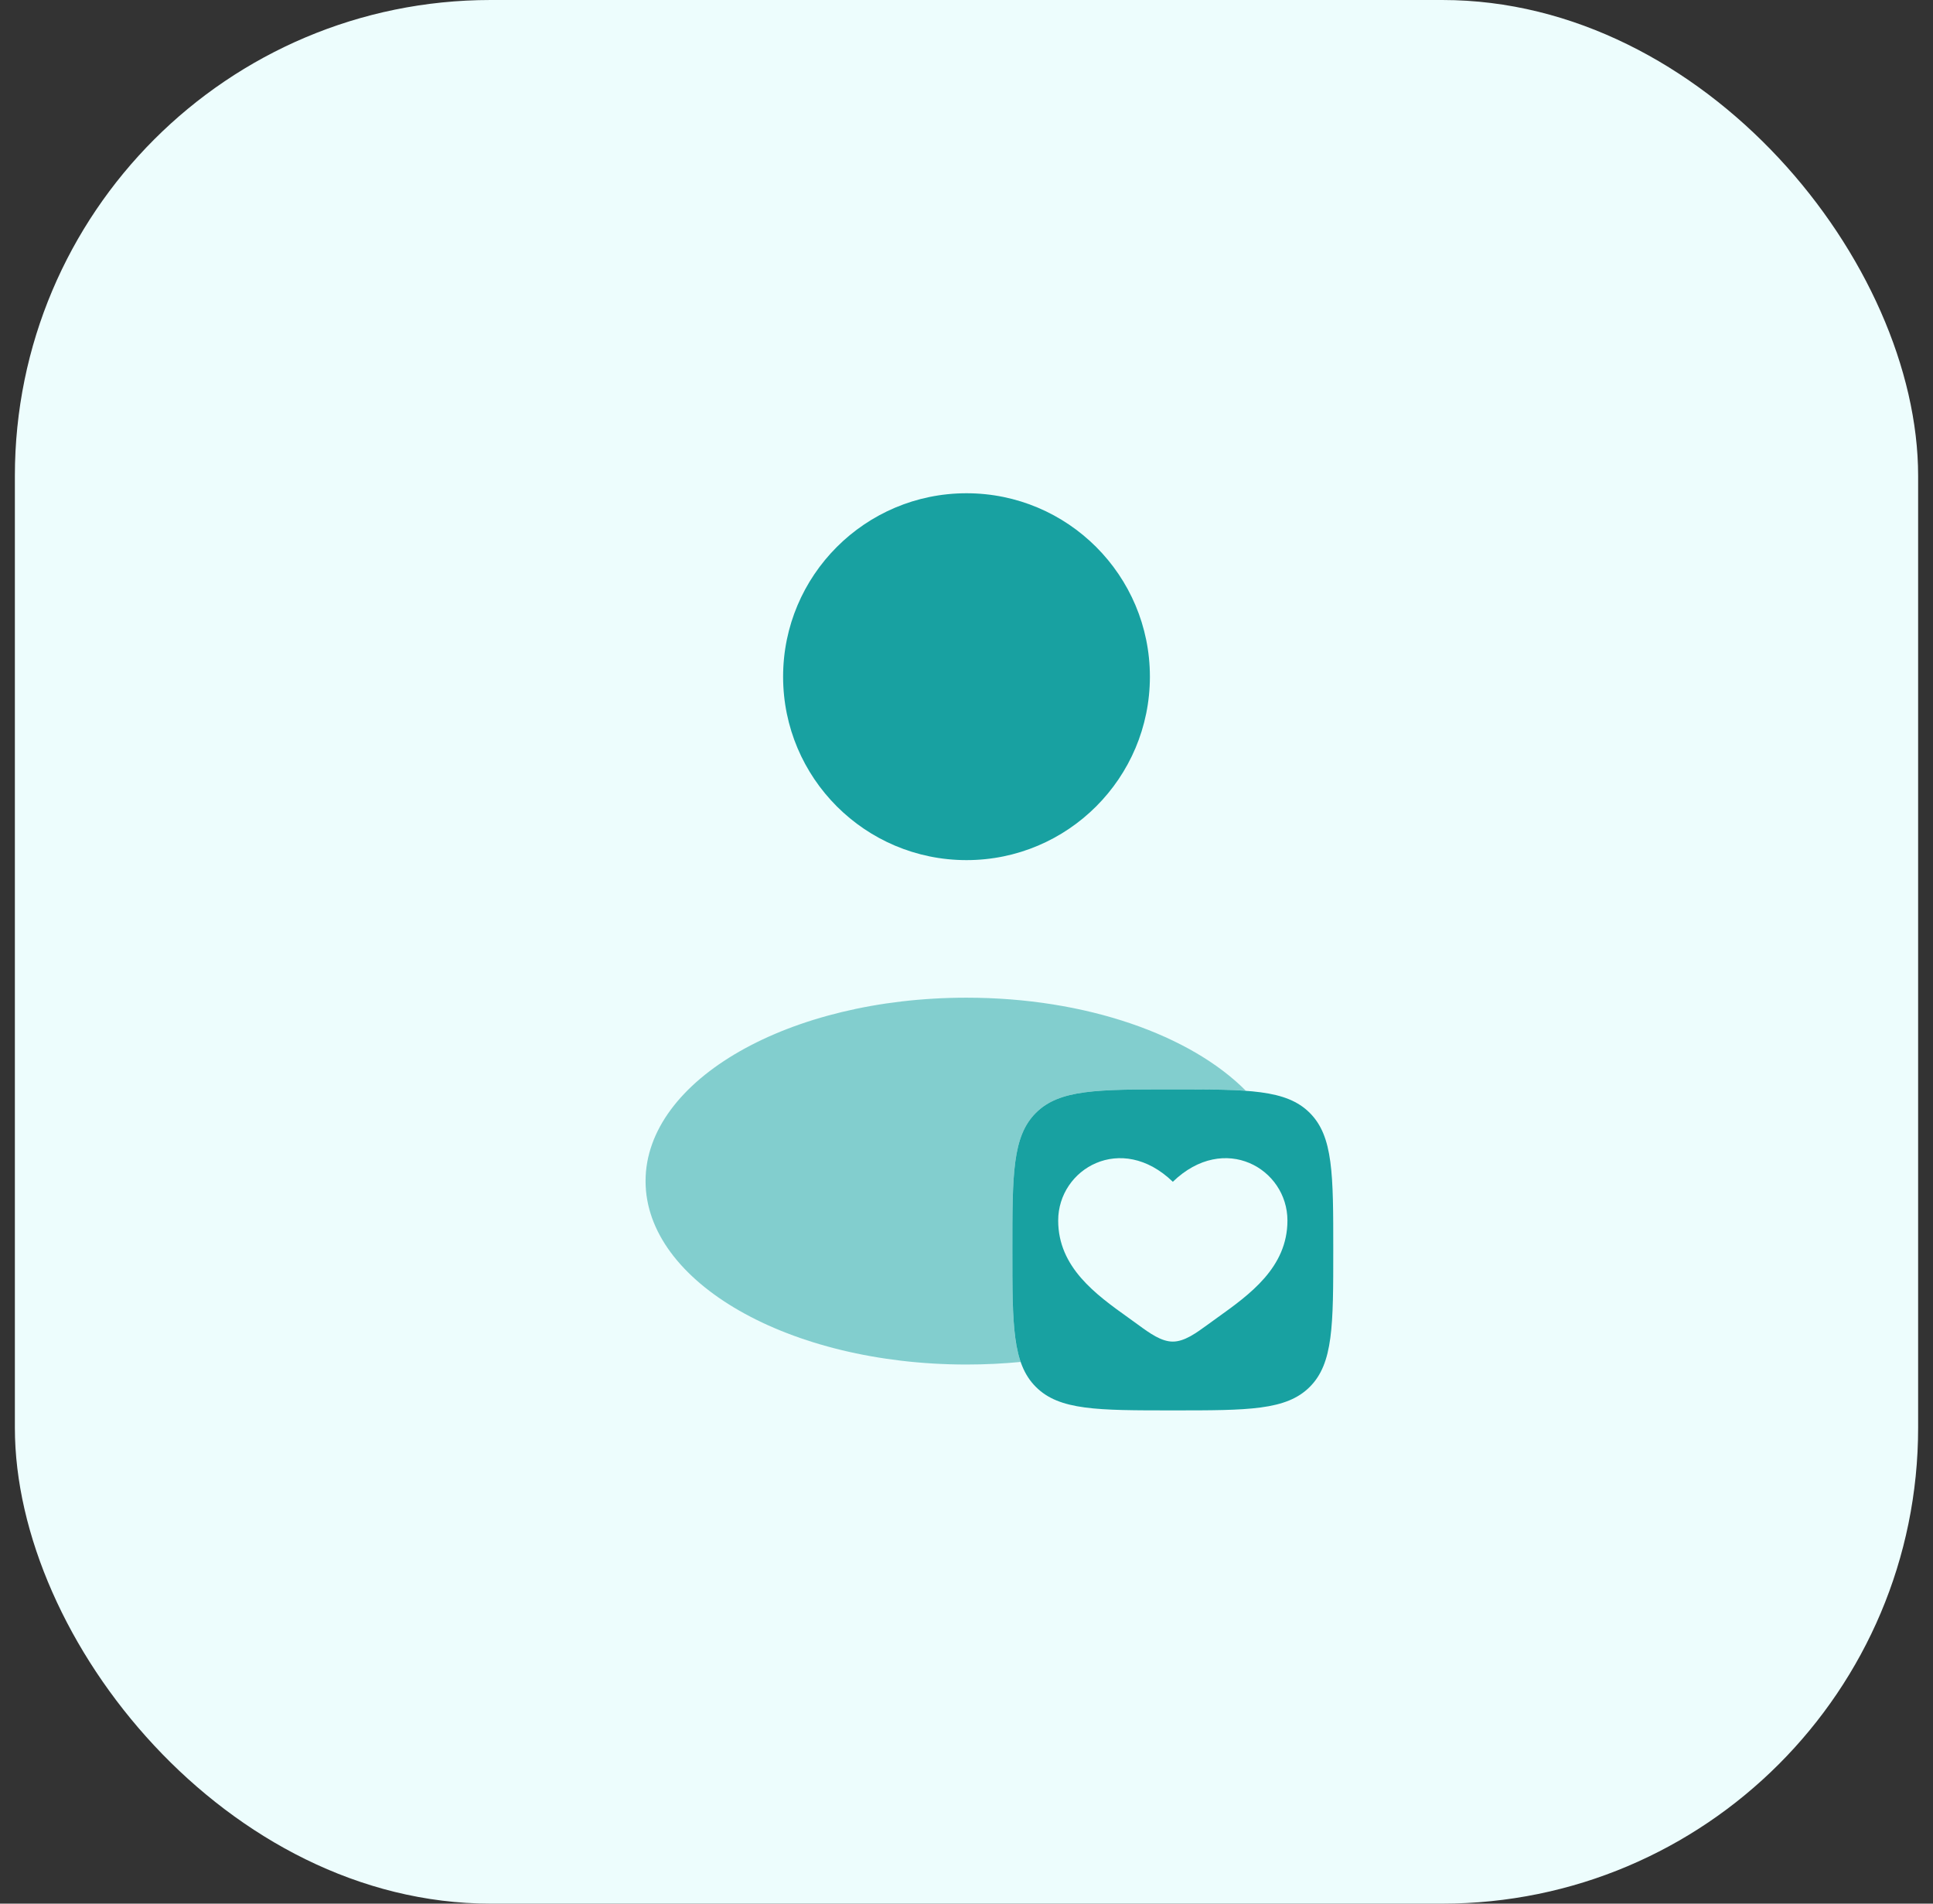 <svg xmlns="http://www.w3.org/2000/svg" width="65" height="64" viewBox="0 0 65 64" fill="none"><rect x="0" y="0" width="65" height="64" fill="#333333" stroke="none"/><rect x="0.5" width="64" height="64" rx="16" fill="#EDFDFD"></rect><ellipse cx="32.5" cy="22.75" rx="6.167" ry="6.167" fill="#18A1A1"></ellipse><path opacity="0.5" d="M41.896 36.673C41.241 36.625 40.438 36.625 39.437 36.625C36.894 36.625 35.622 36.625 34.832 37.415C34.042 38.205 34.042 39.477 34.042 42.021C34.042 43.819 34.042 44.981 34.321 45.788C33.729 45.845 33.12 45.875 32.5 45.875C26.54 45.875 21.708 43.114 21.708 39.708C21.708 36.303 26.54 33.542 32.5 33.542C36.529 33.542 40.042 34.803 41.896 36.673Z" fill="#18A1A1"></path><path fill-rule="evenodd" clip-rule="evenodd" d="M34.832 46.627C35.622 47.417 36.894 47.417 39.438 47.417C41.981 47.417 43.253 47.417 44.043 46.627C44.833 45.836 44.833 44.565 44.833 42.021C44.833 39.477 44.833 38.205 44.043 37.415C43.253 36.625 41.981 36.625 39.438 36.625C36.894 36.625 35.622 36.625 34.832 37.415C34.042 38.205 34.042 39.477 34.042 42.021C34.042 44.565 34.042 45.836 34.832 46.627ZM37.937 44.297C36.855 43.522 35.583 42.612 35.583 41.034C35.583 39.292 37.703 38.056 39.438 39.731C41.172 38.056 43.292 39.292 43.292 41.034C43.292 42.612 42.021 43.522 40.938 44.297C40.826 44.378 40.715 44.457 40.609 44.535C40.208 44.828 39.823 45.104 39.438 45.104C39.052 45.104 38.667 44.828 38.267 44.535C38.16 44.457 38.049 44.378 37.937 44.297Z" fill="#18A1A1"></path></svg>